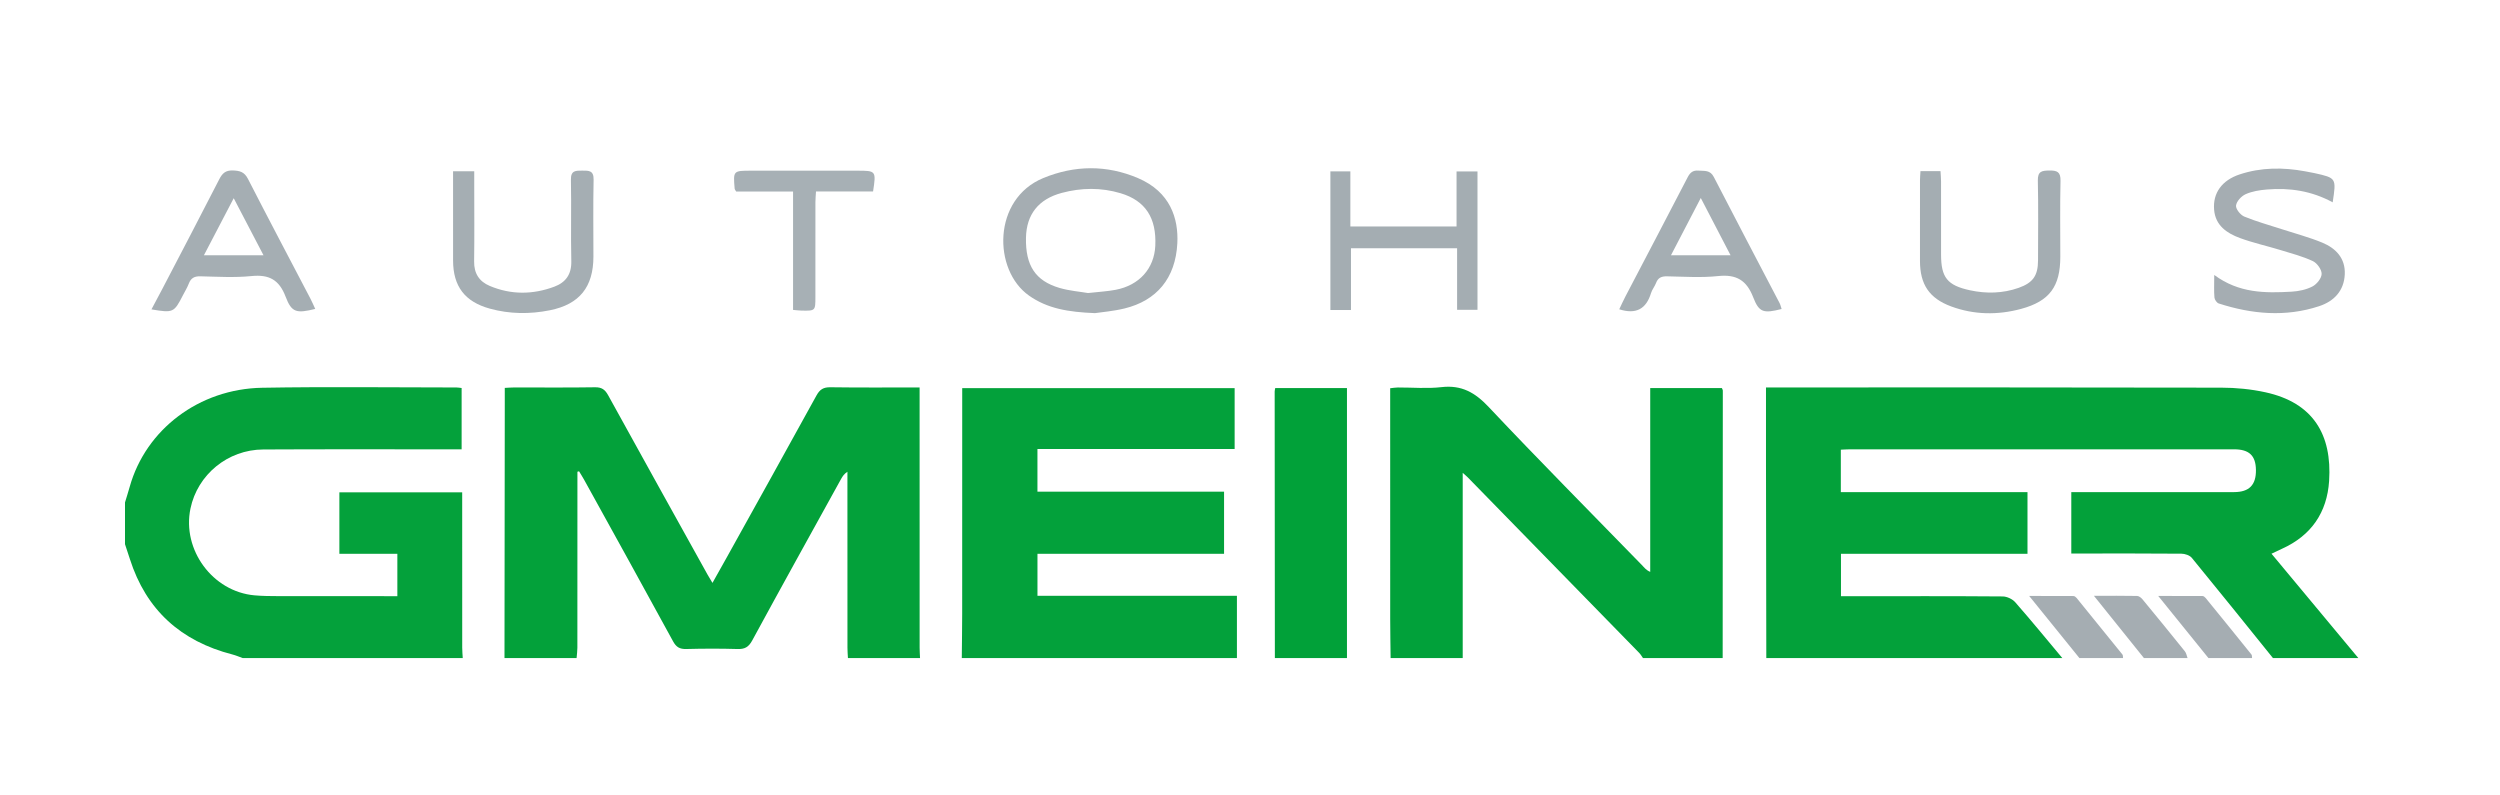 <?xml version="1.0" encoding="UTF-8" standalone="no"?>
<svg width="220px" height="70px" viewBox="0 0 220 70" version="1.1" xmlns="http://www.w3.org/2000/svg" xmlns:xlink="http://www.w3.org/1999/xlink">
    <!-- Generator: Sketch 41.2 (35397) - http://www.bohemiancoding.com/sketch -->
    <title>logo_A00380_new</title>
    <desc>Created with Sketch.</desc>
    <defs></defs>
    <g id="Page-1" stroke="none" stroke-width="1" fill="none" fill-rule="evenodd">
        <g id="logo_A00380_new">
            <path d="M155.435,57.908 C155.427,52.206 155.416,46.504 155.407,40.802 C155.405,38.606 155.407,36.411 155.407,34.095 L156.334,34.095 C169.381,34.095 182.429,34.084 195.476,34.114 C196.772,34.116 198.094,34.245 199.358,34.521 C203.556,35.437 205.226,38.238 204.962,42.325 C204.781,45.101 203.389,47.13 200.816,48.291 C200.543,48.414 200.274,48.546 199.892,48.727 C202.464,51.819 204.999,54.863 207.532,57.908 L200.018,57.908 C197.645,54.965 195.28,52.016 192.882,49.094 C192.697,48.868 192.28,48.728 191.969,48.725 C189.019,48.698 186.071,48.709 183.121,48.709 L182.274,48.709 L182.274,43.306 L183.335,43.306 C187.758,43.306 192.183,43.309 196.606,43.305 C197.931,43.303 198.541,42.673 198.522,41.355 C198.504,40.086 197.925,39.54 196.589,39.539 C185.322,39.538 174.054,39.538 162.787,39.54 C162.522,39.54 162.256,39.562 161.993,39.573 L161.993,43.306 L178.419,43.306 L178.419,48.734 L162.006,48.734 L162.006,52.465 L163.05,52.465 C167.446,52.465 171.841,52.452 176.238,52.487 C176.613,52.49 177.094,52.716 177.343,53 C178.754,54.609 180.109,56.267 181.483,57.908 L155.435,57.908 Z" id="Fill-4" fill="#03A13A"></path>
            <path d="M44.395,57.908 C44.404,50.483 44.413,43.058 44.42,35.633 C44.422,35.162 44.42,34.691 44.42,34.135 C44.73,34.12 44.998,34.097 45.267,34.096 C47.63,34.094 49.995,34.118 52.358,34.08 C52.949,34.07 53.24,34.281 53.514,34.777 C56.419,40.051 59.346,45.313 62.27,50.577 C62.391,50.794 62.523,51.004 62.697,51.295 C63.135,50.516 63.541,49.799 63.941,49.077 C66.582,44.322 69.228,39.571 71.849,34.804 C72.138,34.276 72.457,34.07 73.073,34.079 C75.653,34.117 78.234,34.095 80.925,34.095 L80.925,35.051 C80.925,42.365 80.925,49.679 80.927,56.994 C80.928,57.298 80.951,57.603 80.963,57.908 L74.618,57.908 C74.603,57.604 74.576,57.299 74.576,56.995 C74.573,52.098 74.573,47.201 74.573,42.305 L74.573,41.512 C74.291,41.697 74.144,41.914 74.019,42.142 C71.403,46.88 68.775,51.613 66.191,56.369 C65.874,56.951 65.532,57.134 64.897,57.114 C63.397,57.068 61.892,57.074 60.392,57.113 C59.822,57.127 59.513,56.956 59.23,56.437 C56.639,51.684 54.016,46.949 51.398,42.21 C51.26,41.959 51.103,41.718 50.956,41.473 C50.907,41.486 50.861,41.5 50.813,41.514 L50.813,42.312 C50.813,47.209 50.815,52.105 50.809,57.002 C50.809,57.304 50.764,57.606 50.74,57.908 L44.395,57.908 Z" id="Fill-6" fill="#03A13A"></path>
            <path d="M84.637,57.908 C84.649,56.602 84.671,55.295 84.672,53.989 C84.676,47.702 84.674,41.415 84.675,35.128 L84.675,34.156 L108.648,34.156 L108.648,39.514 L91.295,39.514 L91.295,43.268 L107.717,43.268 L107.717,48.732 L91.297,48.732 L91.297,52.431 L108.849,52.431 L108.849,57.908 L84.637,57.908 Z" id="Fill-8" fill="#03A13B"></path>
            <path d="M11,44.216 C11.14,43.751 11.288,43.288 11.419,42.821 C12.833,37.802 17.508,34.221 23.07,34.123 C28.771,34.021 34.476,34.097 40.179,34.098 C40.312,34.098 40.445,34.126 40.623,34.145 L40.623,39.541 L39.685,39.541 C34.176,39.543 28.668,39.524 23.16,39.554 C20.039,39.57 17.38,41.77 16.76,44.756 C16.007,48.383 18.714,52.062 22.394,52.39 C23.085,52.452 23.782,52.458 24.477,52.459 C27.953,52.466 31.429,52.463 34.967,52.463 L34.967,48.734 L29.865,48.734 L29.865,43.324 L40.673,43.324 L40.673,44.226 C40.673,48.483 40.672,52.739 40.675,56.996 C40.675,57.3 40.706,57.604 40.722,57.908 L21.353,57.908 C21.054,57.803 20.762,57.674 20.457,57.595 C15.92,56.428 12.859,53.682 11.426,49.185 C11.288,48.752 11.142,48.321 11,47.89 L11,44.216" id="Fill-10" fill="#04A13B"></path>
            <path d="M122.374,57.908 C122.361,56.769 122.339,55.63 122.338,54.491 C122.334,48.038 122.336,41.586 122.336,35.134 L122.336,34.165 C122.591,34.139 122.801,34.1 123.011,34.099 C124.29,34.093 125.583,34.214 126.846,34.068 C128.618,33.863 129.805,34.541 131.009,35.82 C135.432,40.516 139.981,45.093 144.479,49.719 C144.687,49.933 144.863,50.18 145.22,50.325 L145.22,34.149 L151.526,34.149 C151.557,34.233 151.608,34.307 151.608,34.381 C151.606,42.223 151.6,50.066 151.595,57.908 L144.582,57.908 C144.472,57.756 144.379,57.587 144.249,57.454 C139.225,52.306 134.198,47.161 129.17,42.016 C129.066,41.909 128.948,41.815 128.719,41.609 L128.719,57.908 L122.374,57.908 Z" id="Fill-12" fill="#01A13A"></path>
            <path d="M112.188,57.908 C112.182,50.089 112.176,42.27 112.171,34.451 C112.171,34.37 112.196,34.288 112.219,34.152 L118.533,34.152 L118.533,57.908 L112.188,57.908 Z" id="Fill-18" fill="#01A139"></path>
            <path d="M182.987,57.908 C181.558,56.142 180.13,54.376 178.566,52.443 C179.967,52.443 181.217,52.44 182.467,52.451 C182.559,52.451 182.674,52.54 182.739,52.619 C184.089,54.275 185.435,55.934 186.774,57.598 C186.831,57.67 186.811,57.803 186.827,57.908 L182.987,57.908 Z" id="Fill-25" fill="#A5ADB2"></path>
            <path d="M194.341,57.908 C192.913,56.142 191.485,54.375 189.923,52.443 C191.322,52.443 192.572,52.439 193.821,52.45 C193.914,52.451 194.029,52.54 194.094,52.62 C195.444,54.275 196.79,55.933 198.128,57.598 C198.185,57.669 198.165,57.803 198.181,57.908 L194.341,57.908 Z" id="Fill-27" fill="#A5ADB2"></path>
            <path d="M188.664,57.908 C187.252,56.15 185.839,54.391 184.264,52.43 C185.704,52.43 186.885,52.419 188.066,52.443 C188.227,52.447 188.423,52.599 188.537,52.737 C189.792,54.257 191.038,55.784 192.272,57.32 C192.398,57.477 192.429,57.71 192.504,57.908 L188.664,57.908 Z" id="Fill-29" fill="#A5ADB2"></path>
            <path d="M95.745,25.787 C96.693,25.68 97.444,25.643 98.175,25.503 C100.263,25.105 101.572,23.627 101.666,21.629 C101.781,19.177 100.801,17.658 98.608,17.003 C96.896,16.492 95.161,16.514 93.436,16.975 C91.394,17.521 90.327,18.864 90.286,20.922 C90.237,23.357 91.107,24.714 93.241,25.339 C94.107,25.593 95.028,25.664 95.745,25.787 M96.357,27.556 C93.996,27.463 92.169,27.154 90.551,26.012 C87.364,23.763 87.333,17.512 91.808,15.669 C94.577,14.528 97.394,14.503 100.145,15.674 C102.989,16.886 103.715,19.227 103.605,21.41 C103.448,24.494 101.779,26.46 98.95,27.147 C97.961,27.387 96.933,27.468 96.357,27.556" id="Fill-31" fill="#A5ADB2"></path>
            <path d="M194.853,24.196 C197.034,25.813 199.346,25.798 201.664,25.667 C202.288,25.631 202.953,25.491 203.499,25.207 C203.877,25.01 204.299,24.487 204.304,24.103 C204.31,23.721 203.905,23.154 203.534,22.979 C202.637,22.559 201.661,22.303 200.707,22.012 C199.514,21.647 198.288,21.378 197.119,20.949 C195.964,20.524 194.956,19.849 194.841,18.452 C194.72,16.985 195.529,15.865 197.091,15.347 C198.98,14.722 200.911,14.717 202.853,15.076 C203.125,15.126 203.399,15.173 203.67,15.233 C205.602,15.665 205.602,15.666 205.275,17.805 C203.447,16.806 201.492,16.502 199.465,16.678 C198.836,16.732 198.179,16.835 197.613,17.09 C197.24,17.258 196.818,17.714 196.771,18.085 C196.733,18.385 197.156,18.917 197.494,19.057 C198.565,19.5 199.693,19.807 200.799,20.168 C201.985,20.554 203.198,20.874 204.348,21.347 C205.553,21.842 206.404,22.725 206.34,24.141 C206.275,25.595 205.391,26.513 204.083,26.944 C201.123,27.919 198.167,27.648 195.248,26.705 C195.078,26.65 194.887,26.371 194.871,26.182 C194.821,25.607 194.853,25.026 194.853,24.196" id="Fill-33" fill="#A5ADB2"></path>
            <polygon id="Fill-35" fill="#A4ADB2" points="128.225 21.846 118.886 21.846 118.886 27.281 117.074 27.281 117.074 15.081 118.832 15.081 118.832 19.93 128.176 19.93 128.176 15.087 130.019 15.087 130.019 27.263 128.225 27.263"></polygon>
            <path d="M23.188,22.462 C22.307,20.774 21.471,19.173 20.567,17.442 C19.663,19.173 18.828,20.772 17.945,22.462 L23.188,22.462 Z M27.74,27.185 C26.094,27.591 25.669,27.515 25.134,26.11 C24.566,24.616 23.677,24.138 22.128,24.294 C20.642,24.444 19.129,24.349 17.629,24.315 C17.105,24.303 16.802,24.47 16.616,24.954 C16.477,25.315 16.268,25.649 16.091,25.995 C15.314,27.512 15.241,27.547 13.328,27.226 C13.651,26.62 13.962,26.044 14.264,25.464 C15.946,22.237 17.637,19.016 19.294,15.777 C19.565,15.247 19.854,14.98 20.49,15 C21.1,15.02 21.505,15.127 21.816,15.734 C23.628,19.268 25.486,22.777 27.326,26.297 C27.475,26.582 27.598,26.88 27.74,27.185 L27.74,27.185 Z" id="Fill-37" fill="#A5AEB3"></path>
            <path d="M152.289,22.463 C151.398,20.749 150.569,19.154 149.669,17.423 C148.764,19.162 147.928,20.769 147.046,22.463 L152.289,22.463 Z M156.781,27.192 C155.198,27.591 154.805,27.515 154.281,26.16 C153.702,24.662 152.798,24.124 151.201,24.293 C149.716,24.451 148.2,24.345 146.698,24.317 C146.216,24.308 145.908,24.435 145.733,24.9 C145.616,25.21 145.385,25.481 145.289,25.795 C144.868,27.181 143.983,27.692 142.494,27.217 C142.661,26.868 142.834,26.478 143.031,26.101 C144.859,22.602 146.698,19.11 148.512,15.604 C148.734,15.175 148.984,14.972 149.475,15.014 C149.991,15.057 150.49,14.941 150.815,15.574 C152.723,19.282 154.671,22.969 156.6,26.666 C156.685,26.827 156.721,27.014 156.781,27.192 L156.781,27.192 Z" id="Fill-39" fill="#A5AEB3"></path>
            <path d="M39.87,15.069 L41.733,15.069 L41.733,16.326 C41.733,18.55 41.756,20.775 41.723,22.999 C41.707,24.056 42.167,24.769 43.098,25.161 C44.974,25.951 46.887,25.934 48.78,25.228 C49.782,24.853 50.301,24.144 50.275,22.989 C50.22,20.599 50.29,18.206 50.241,15.816 C50.224,14.989 50.668,15.015 51.239,15.014 C51.812,15.013 52.255,14.992 52.237,15.816 C52.188,18.067 52.221,20.32 52.221,22.572 C52.22,25.249 51.005,26.782 48.382,27.305 C46.62,27.657 44.849,27.641 43.102,27.159 C40.907,26.554 39.874,25.2 39.871,22.923 C39.867,20.34 39.87,17.756 39.87,15.069" id="Fill-41" fill="#A5AEB3"></path>
            <path d="M169.001,15.058 L170.765,15.058 C170.783,15.379 170.811,15.672 170.812,15.964 C170.816,18.107 170.814,20.249 170.814,22.392 C170.814,24.408 171.346,25.112 173.369,25.547 C174.799,25.854 176.245,25.825 177.643,25.33 C178.913,24.881 179.346,24.243 179.347,22.901 C179.35,20.563 179.382,18.225 179.33,15.889 C179.312,15.067 179.693,15.013 180.341,15.005 C181.02,14.997 181.344,15.121 181.325,15.913 C181.273,18.138 181.307,20.365 181.307,22.591 C181.306,25.204 180.372,26.502 177.853,27.183 C175.797,27.739 173.719,27.71 171.706,26.967 C169.766,26.251 168.96,25.019 168.958,22.962 C168.955,20.597 168.956,18.232 168.959,15.867 C168.959,15.622 168.984,15.378 169.001,15.058" id="Fill-43" fill="#A4ADB2"></path>
            <path d="M76.829,16.851 L71.808,16.851 C71.788,17.205 71.757,17.497 71.757,17.789 C71.753,20.567 71.755,23.345 71.755,26.124 C71.755,27.354 71.754,27.356 70.527,27.333 C70.311,27.328 70.097,27.298 69.789,27.272 L69.789,22.088 L69.789,16.854 L64.784,16.854 C64.702,16.713 64.655,16.668 64.651,16.62 C64.516,15.021 64.517,15.02 66.122,15.02 L75.457,15.02 C77.091,15.02 77.108,15.041 76.829,16.851" id="Fill-45" fill="#A7B0B5"></path>
        </g>
    </g>
</svg>